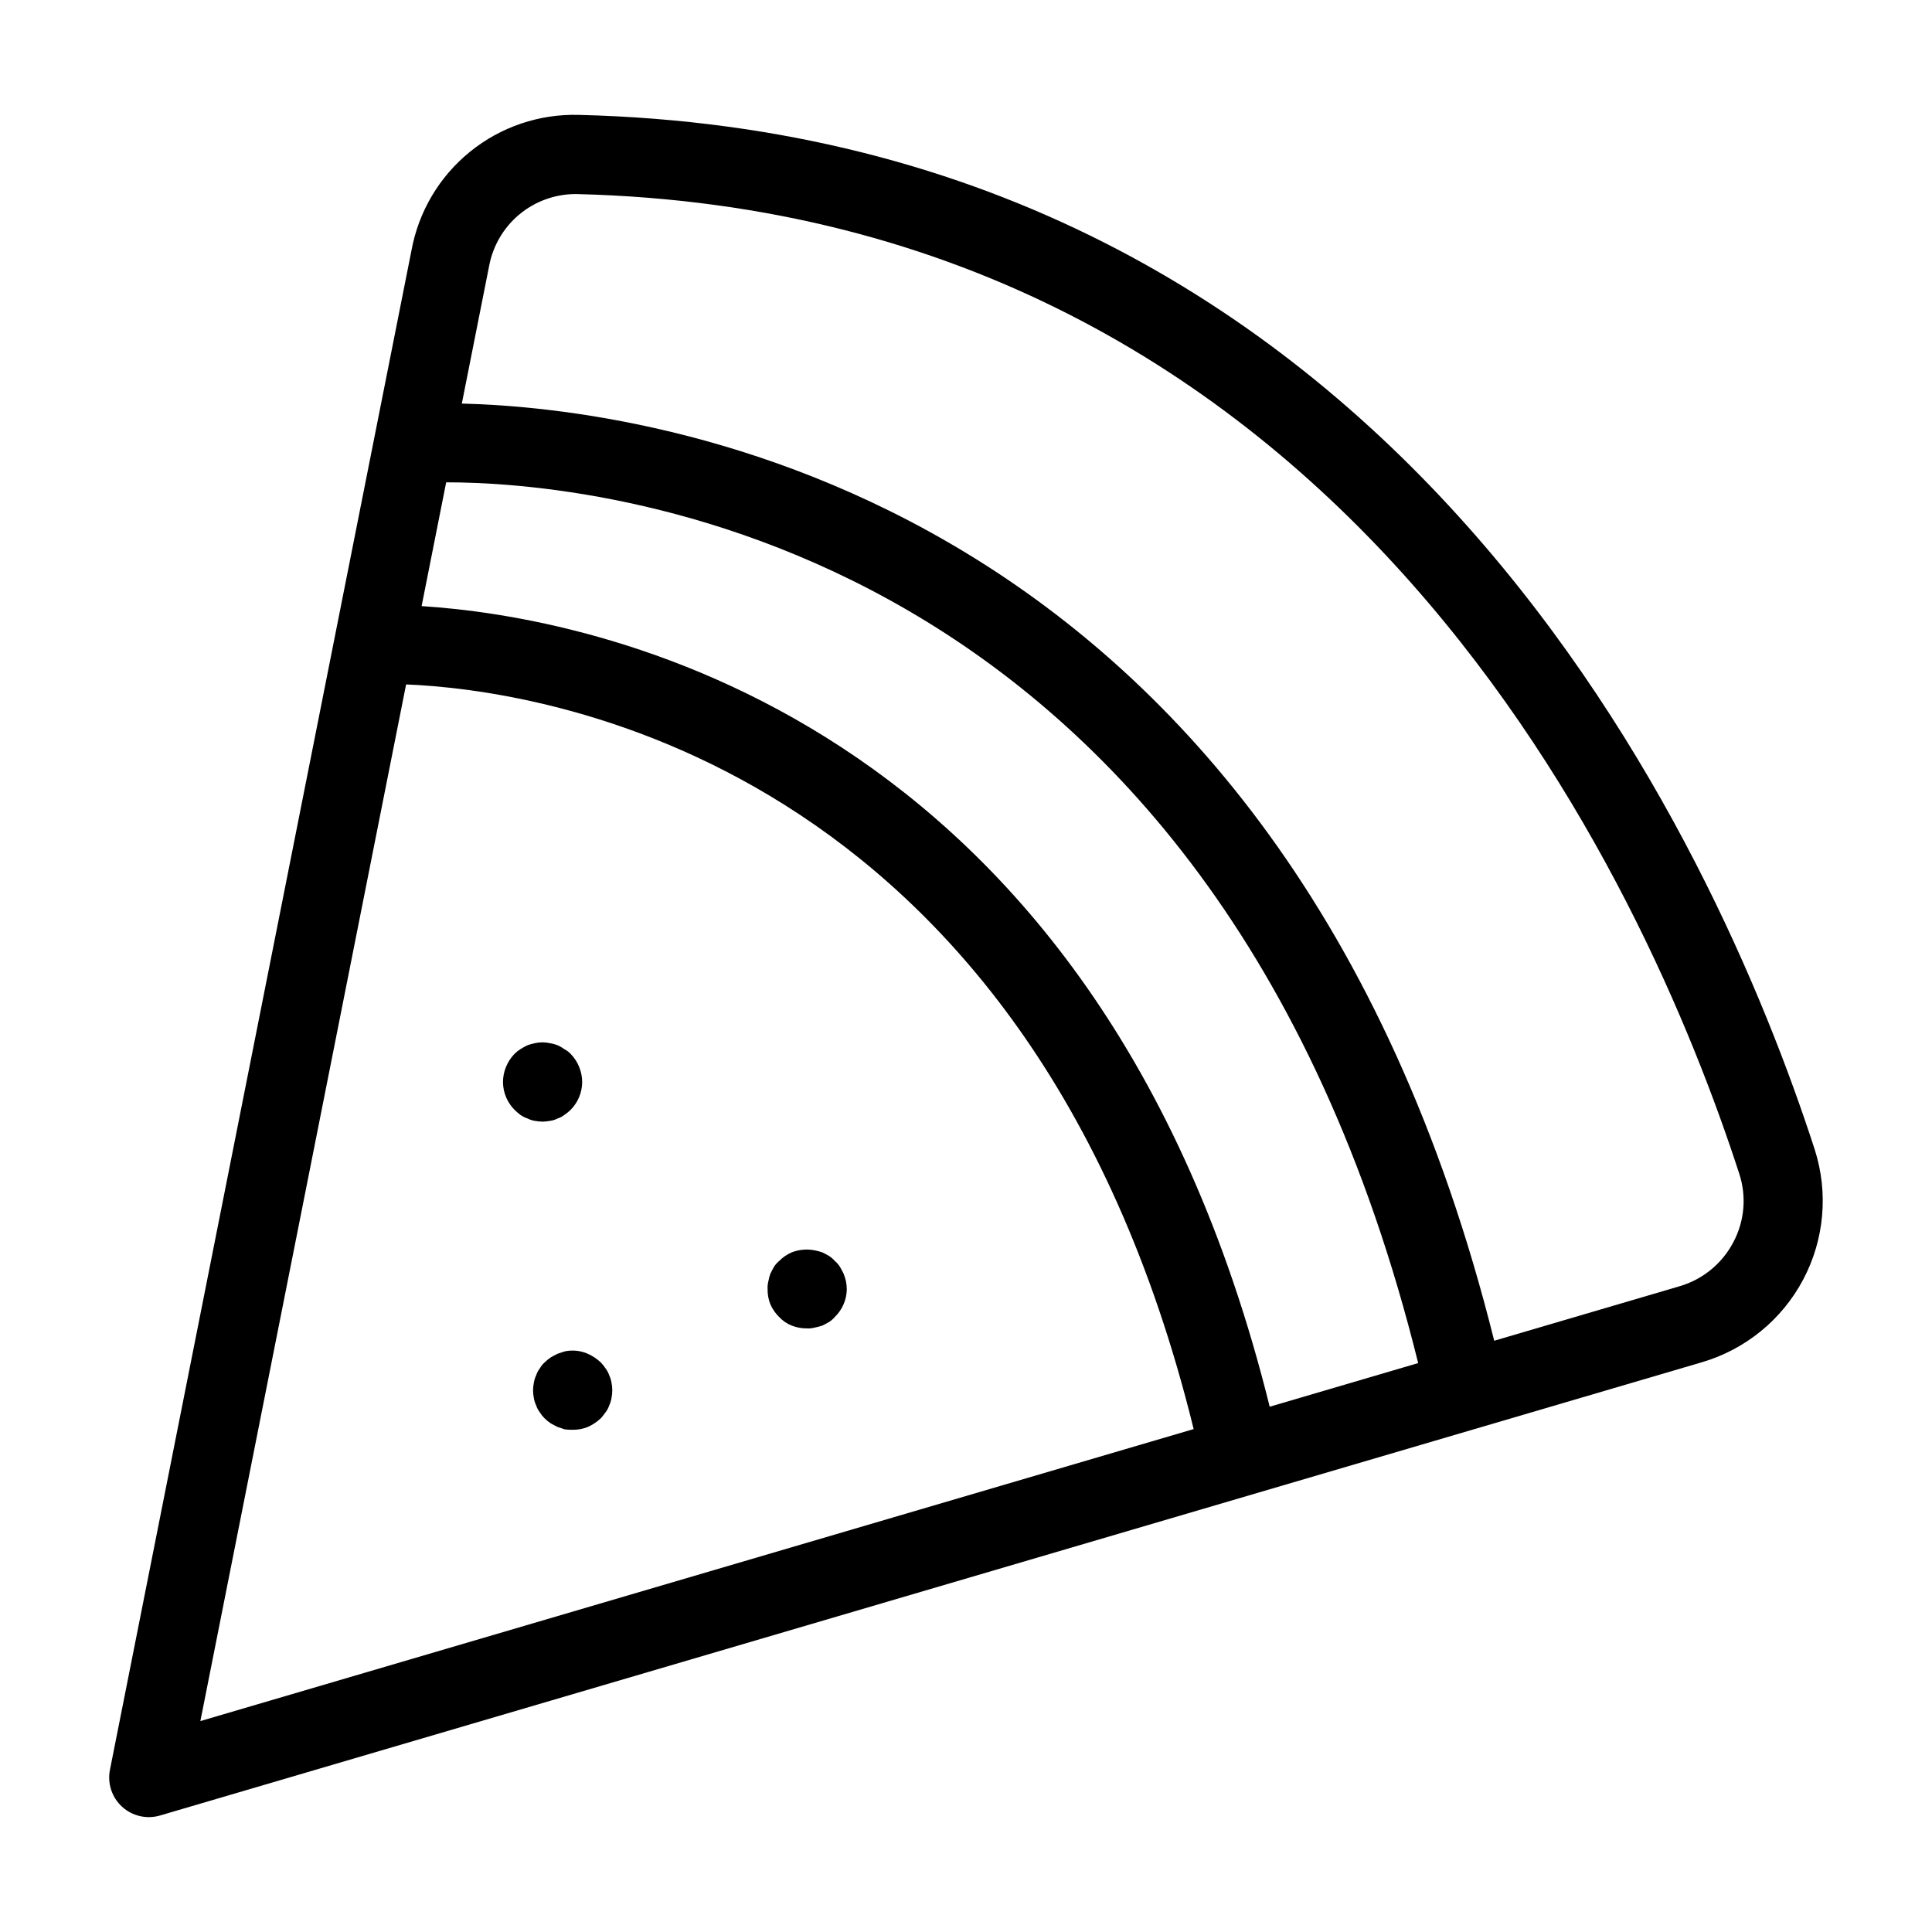<?xml version="1.0" encoding="UTF-8"?>
<!-- Uploaded to: SVG Repo, www.svgrepo.com, Generator: SVG Repo Mixer Tools -->
<svg fill="#000000" width="800px" height="800px" version="1.1" viewBox="144 144 512 512" xmlns="http://www.w3.org/2000/svg">
 <g>
  <path d="m297.43 174.45c-10.477-0.305-20.719 3.156-28.863 9.754-8.145 6.598-13.652 15.898-15.531 26.211l-79.898 402.6c-0.715 3.602 0.504 7.316 3.215 9.793 2.711 2.477 6.516 3.356 10.039 2.324l408.59-120.11c11.547-3.379 21.238-11.277 26.871-21.902 5.637-10.629 6.734-23.082 3.051-34.531-26.156-80.625-110.42-268.75-327.47-274.14zm222.4 330.78-39.348 11.566c-45.984-185.69-181.54-209.46-224.75-212.17l6.508-32.805c37.562-0.027 203.03 12.816 257.59 233.41zm-268.21-179.85c33.711 1.352 164.78 18.359 208.71 197.34l-263.23 77.383zm351.73 147.82c-2.973 5.68-8.137 9.902-14.297 11.684l-49.074 14.426c-56.301-226-224.41-247.15-273.59-248.36l7.231-36.445c0.984-5.32 3.793-10.133 7.934-13.613 4.144-3.481 9.367-5.41 14.777-5.465l0.574 0.004c203.63 5.062 283.25 183.26 308.02 259.64 1.965 6.008 1.395 12.555-1.578 18.129z"/>
  <path d="m287.79 441.25c0.668-0.02 1.336-0.09 1.996-0.211 0.695-0.098 1.367-0.309 1.988-0.629 0.648-0.207 1.25-0.527 1.785-0.945 0.605-0.395 1.168-0.852 1.68-1.363 1.934-1.957 3.027-4.598 3.043-7.348-0.016-2.785-1.105-5.453-3.043-7.453-0.484-0.512-1.055-0.938-1.68-1.262-0.555-0.41-1.152-0.762-1.785-1.043-0.645-0.238-1.309-0.414-1.988-0.531-1.348-0.312-2.75-0.312-4.098 0-0.641 0.133-1.273 0.309-1.887 0.531-0.648 0.309-1.281 0.656-1.887 1.043-0.574 0.355-1.105 0.781-1.578 1.262-1.934 2.004-3.023 4.668-3.043 7.453 0.023 2.75 1.113 5.387 3.043 7.348 0.5 0.484 1.027 0.938 1.578 1.363 0.586 0.398 1.219 0.715 1.887 0.945 0.594 0.301 1.23 0.516 1.887 0.629 0.691 0.121 1.395 0.191 2.102 0.211z"/>
  <path d="m367.57 481.55c-0.316-0.629-0.637-1.262-0.953-1.789v0.004c-0.363-0.598-0.824-1.129-1.363-1.574-0.449-0.531-0.977-0.992-1.566-1.363-0.523-0.312-1.16-0.629-1.785-0.941v-0.004c-0.652-0.223-1.32-0.398-1.996-0.527-2.039-0.402-4.152-0.219-6.09 0.527-1.258 0.547-2.394 1.328-3.352 2.309-0.539 0.449-1.004 0.98-1.375 1.574-0.309 0.527-0.625 1.16-0.941 1.789v-0.004c-0.223 0.652-0.398 1.32-0.523 1.996-0.176 0.684-0.242 1.391-0.207 2.094-0.02 1.367 0.227 2.723 0.73 3.996 0.547 1.258 1.332 2.398 2.316 3.356 0.926 1.012 2.074 1.801 3.352 2.305 1.305 0.512 2.699 0.762 4.098 0.738 0.672 0.035 1.344-0.035 1.992-0.211 0.676-0.125 1.344-0.301 1.996-0.527 0.625-0.312 1.262-0.625 1.785-0.941 0.59-0.371 1.117-0.832 1.566-1.363 1.988-1.934 3.125-4.578 3.156-7.348-0.016-0.707-0.086-1.406-0.215-2.098-0.16-0.68-0.367-1.344-0.625-1.996z"/>
  <path d="m305.43 508.42c-0.219-0.645-0.539-1.246-0.957-1.785-0.367-0.559-0.785-1.086-1.25-1.57-1.02-0.957-2.188-1.734-3.465-2.309-1.914-0.84-4.043-1.059-6.086-0.629l-1.895 0.629c-0.625 0.312-1.262 0.625-1.785 0.941v0.004c-0.602 0.398-1.168 0.855-1.684 1.363-0.5 0.449-0.922 0.984-1.25 1.57-0.414 0.539-0.738 1.141-0.953 1.785-0.301 0.633-0.512 1.305-0.625 2-0.285 1.348-0.285 2.738 0 4.09 0.113 0.688 0.324 1.359 0.625 1.992 0.215 0.645 0.539 1.25 0.953 1.789 0.355 0.57 0.777 1.098 1.25 1.574 0.516 0.504 1.082 0.961 1.684 1.363 0.523 0.312 1.16 0.629 1.785 0.941l1.895 0.629c0.691 0.09 1.391 0.129 2.09 0.109 1.367 0.023 2.727-0.23 3.996-0.738 1.277-0.574 2.445-1.352 3.465-2.305 0.41-0.418 0.832-1.051 1.25-1.574 0.418-0.539 0.742-1.145 0.957-1.789 0.301-0.633 0.512-1.305 0.625-1.992 0.273-1.352 0.273-2.742 0-4.09-0.117-0.695-0.324-1.367-0.625-2z"/>
 </g>
</svg>